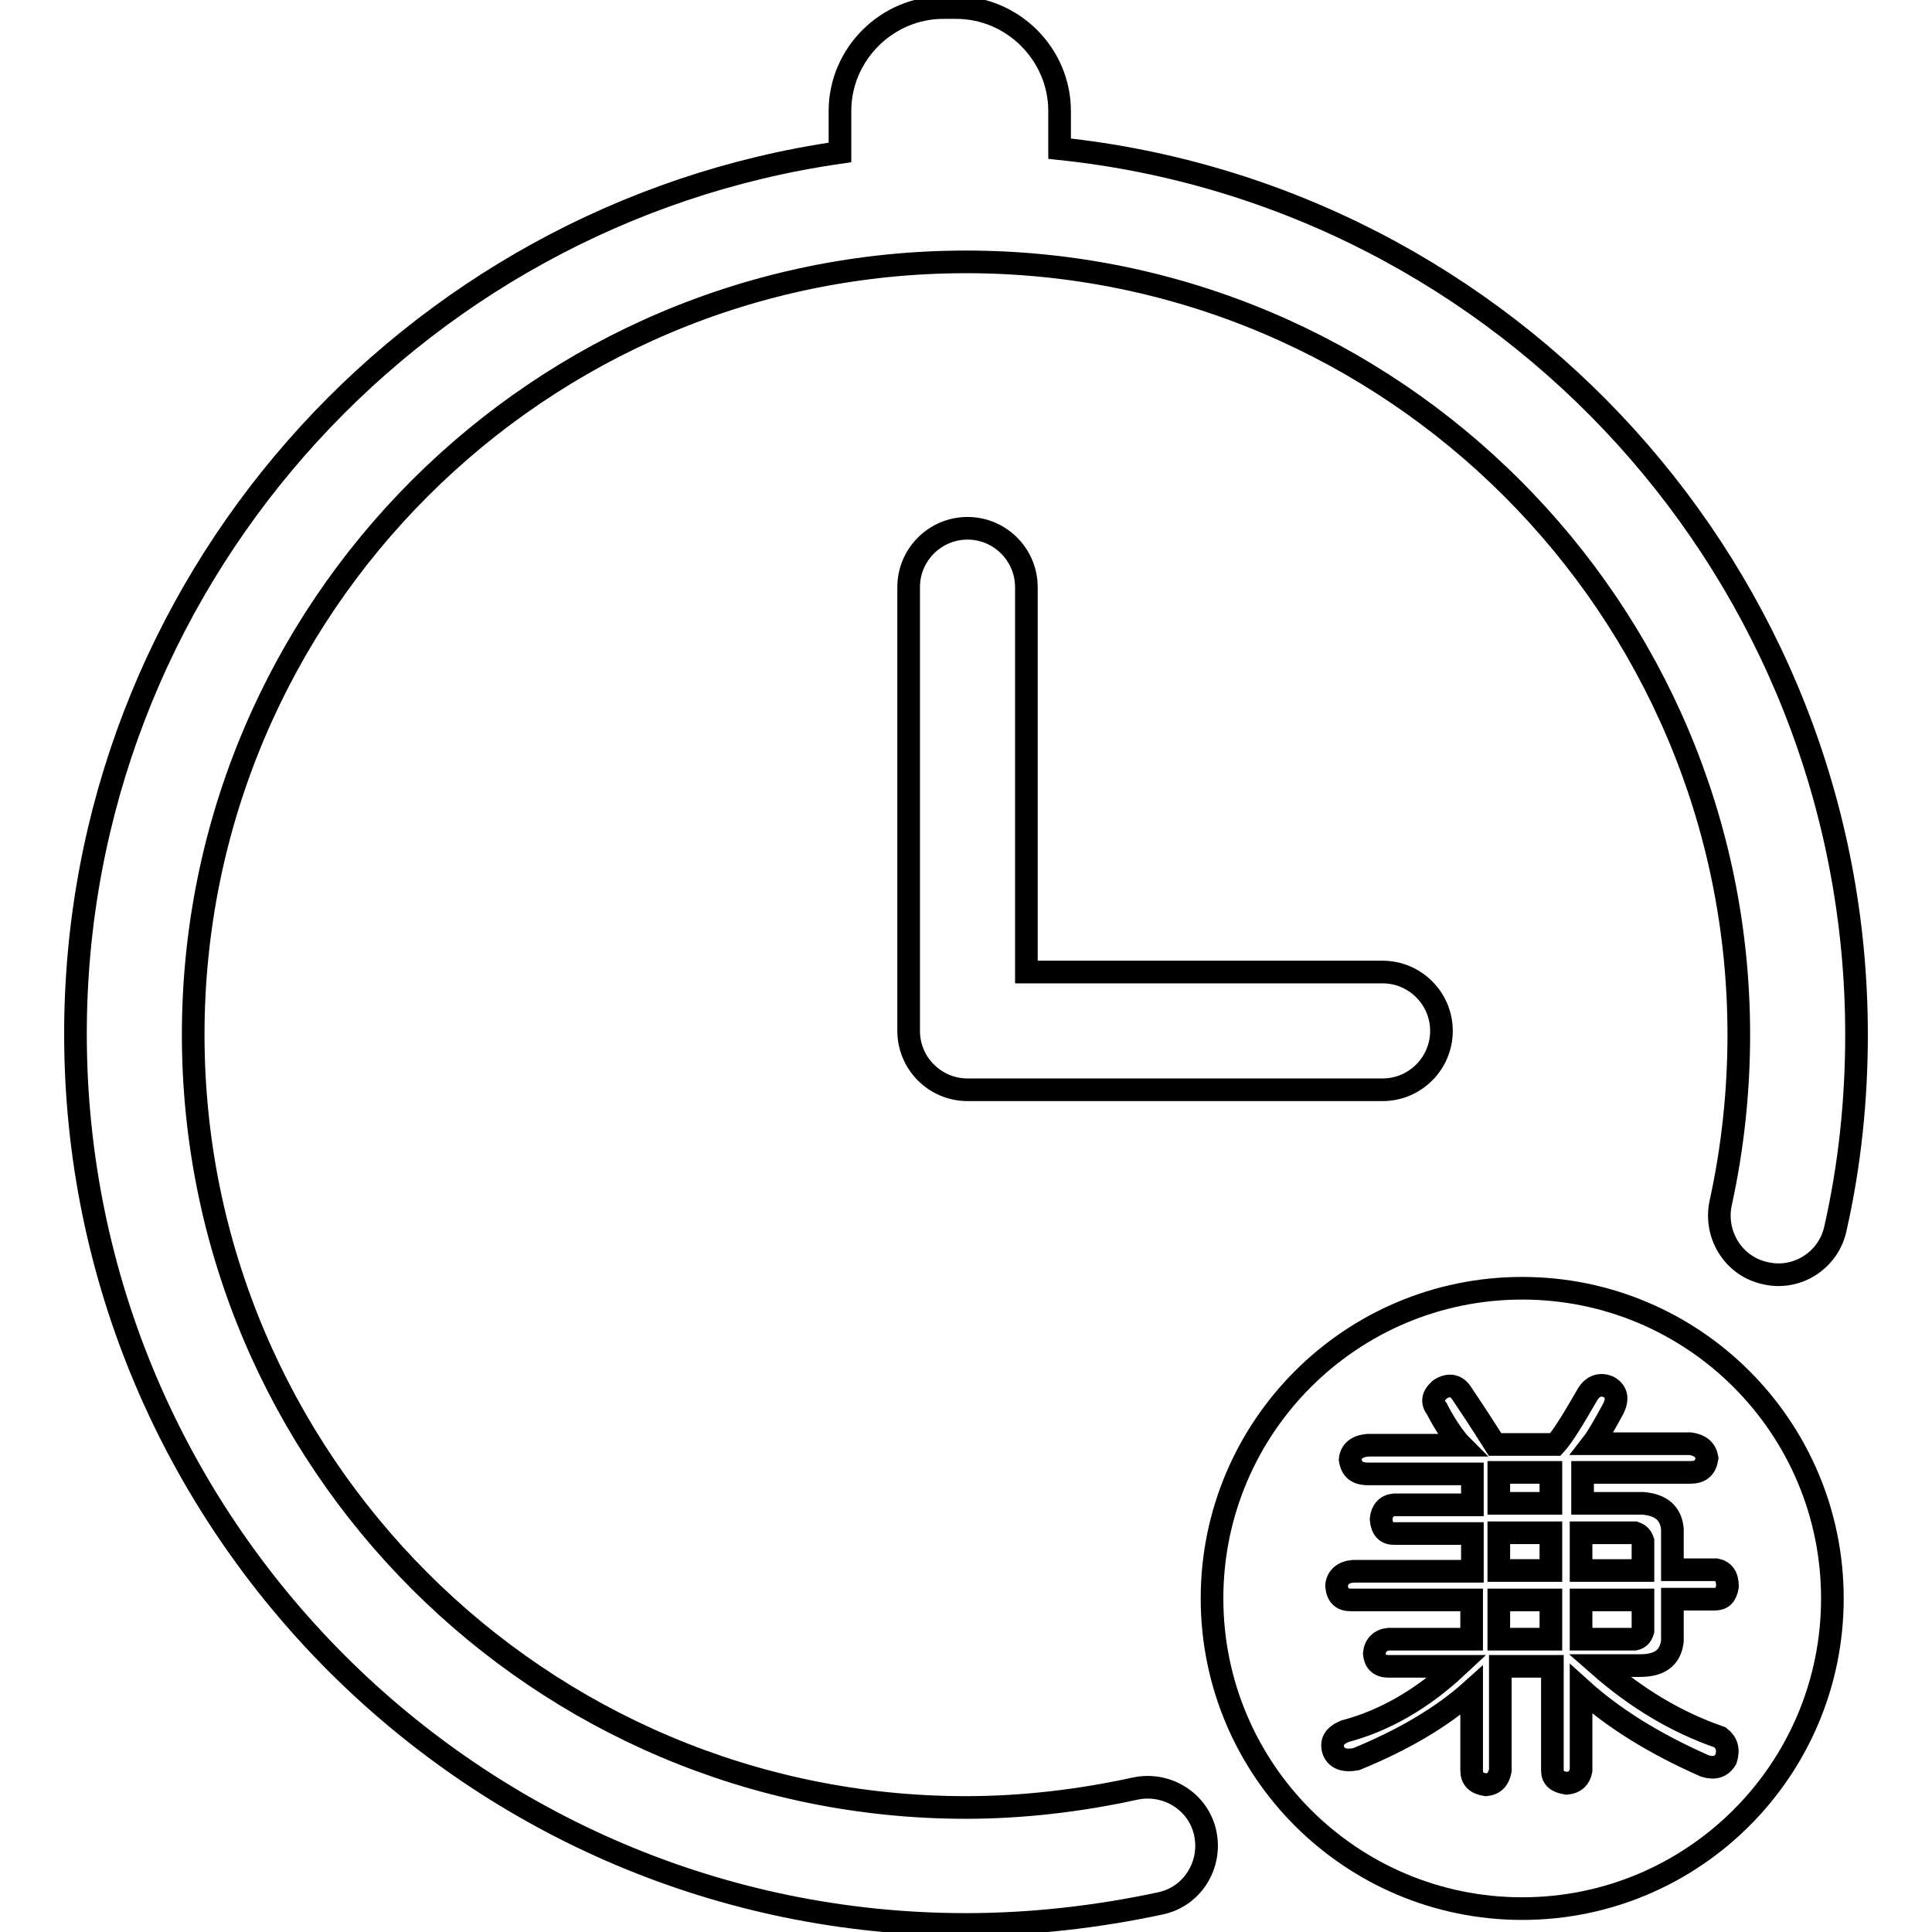 <?xml version="1.0" encoding="utf-8"?>
<!-- Svg Vector Icons : http://www.onlinewebfonts.com/icon -->
<!DOCTYPE svg PUBLIC "-//W3C//DTD SVG 1.1//EN" "http://www.w3.org/Graphics/SVG/1.1/DTD/svg11.dtd">
<svg version="1.1" xmlns="http://www.w3.org/2000/svg" xmlns:xlink="http://www.w3.org/1999/xlink" x="0px" y="0px" viewBox="0 0 256 256" enable-background="new 0 0 256 256" xml:space="preserve">
<g><g><path stroke-width="3" fill-opacity="0" stroke="#000000"  d="M217.7,204.2c-0.2-0.6-0.5-0.9-1.1-1.1h-7.1v5h8.2V204.2z"/><path stroke-width="3" fill-opacity="0" stroke="#000000"  d="M217.7,216.1V212h-8.2v5.2h7.1C217.1,217.1,217.5,216.8,217.7,216.1z"/><path stroke-width="3" fill-opacity="0" stroke="#000000"  d="M198.6,195.1h6.9v4.1h-6.9V195.1z"/><path stroke-width="3" fill-opacity="0" stroke="#000000"  d="M198.6,203.1h6.9v5h-6.9V203.1z"/><path stroke-width="3" fill-opacity="0" stroke="#000000"  d="M198.6,212h6.9v5.2h-6.9V212z"/><path stroke-width="3" fill-opacity="0" stroke="#000000"  d="M140.4,19.7v-5c0-7.5-6.2-13.7-13.7-13.7H125c-7.5,0-13.7,6.2-13.7,13.7v5.5C54.1,28.4,10,77.7,10,137c0,65,52.9,118,118,118c8.7,0,17.4-1,25.8-2.8c4.2-0.9,6.8-5.1,5.9-9.3c-0.9-4.2-5.1-6.8-9.3-5.9c-7.3,1.6-14.9,2.5-22.4,2.5c-56.5,0-102.4-45.9-102.4-102.4C25.6,80.6,71.5,34.7,128,34.7c56.5,0,102.4,45.9,102.4,102.4c0,7.5-0.8,15-2.4,22.3c-0.9,4.2,1.7,8.4,5.9,9.3c4.2,1,8.4-1.7,9.3-5.9c1.9-8.4,2.8-17,2.8-25.7C246,76.2,199.7,25.9,140.4,19.7z"/><path stroke-width="3" fill-opacity="0" stroke="#000000"  d="M128.2,70c-4.3,0-7.8,3.5-7.8,7.8v58.8c0,4.3,3.5,7.8,7.8,7.8h55c4.3,0,7.8-3.5,7.8-7.8s-3.5-7.8-7.8-7.8H136v-51C136,73.5,132.5,70,128.2,70z"/><path stroke-width="3" fill-opacity="0" stroke="#000000"  d="M201.7,170.7c-22.7,0-41.1,18.4-41.1,41.1c0,22.7,18.4,41.1,41.1,41.1c22.7,0,41.1-18.4,41.1-41.1C242.8,189.1,224.4,170.7,201.7,170.7z M228.7,233.1c-0.6,1-1.5,1.3-2.8,0.9c-6.8-3-12.2-6.4-16.4-10.2v10.8c-0.2,1-0.8,1.6-1.9,1.7c-1.3-0.2-1.9-0.7-1.9-1.7v-13.8h-6.9v13.8c-0.2,1.1-0.8,1.8-1.9,1.9c-1.3-0.2-1.9-0.8-1.9-1.9v-10.6c-4,3.6-9.2,6.6-15.3,9.1c-1.6,0.3-2.6-0.1-3-1.1c-0.4-1.2,0.1-2,1.5-2.6c5.3-1.4,10.3-4.3,14.9-8.6h-9.1c-1.2,0-1.8-0.6-1.9-1.7c0.1-1.1,0.8-1.8,1.9-1.9h11V212h-16c-1.2,0-1.8-0.6-1.9-1.9c0.1-1.1,0.9-1.8,2.2-1.9h15.8v-5h-10.4c-1,0-1.6-0.6-1.7-1.9c0.1-1.1,0.7-1.8,1.7-1.9h10.4v-4.1h-13.8c-1.5,0-2.2-0.6-2.4-1.9c0.1-1.1,0.9-1.8,2.4-1.9h12.3c-0.3-0.3-0.9-1-1.7-2.2c-0.7-1.1-1.2-2-1.5-2.6c-0.7-0.9-0.6-1.7,0.4-2.6c1.1-0.7,2.1-0.6,2.8,0.4c2.3,3.4,3.8,5.8,4.5,6.9h8c1-1.1,2.4-3.4,4.3-6.7c0.7-1.1,1.7-1.4,2.8-0.9c1,0.6,1.2,1.5,0.6,2.8c-1.2,2.2-2.1,3.8-2.8,4.7h13c1.3,0.2,2,0.8,2.2,1.9c-0.2,1.3-0.9,1.9-2.2,1.9h-14.3v4.1h8c2.4,0.2,3.7,1.3,3.9,3.4v5.4h5.8c1,0.2,1.5,0.9,1.5,2.2c-0.2,1.2-0.7,1.7-1.7,1.7h-5.6v5.6c-0.3,2.2-1.7,3.2-4.3,3.2h-5.4c4.9,4.3,10.2,7.5,16,9.5C228.8,230.9,229.1,231.8,228.7,233.1z"/></g></g>
</svg>